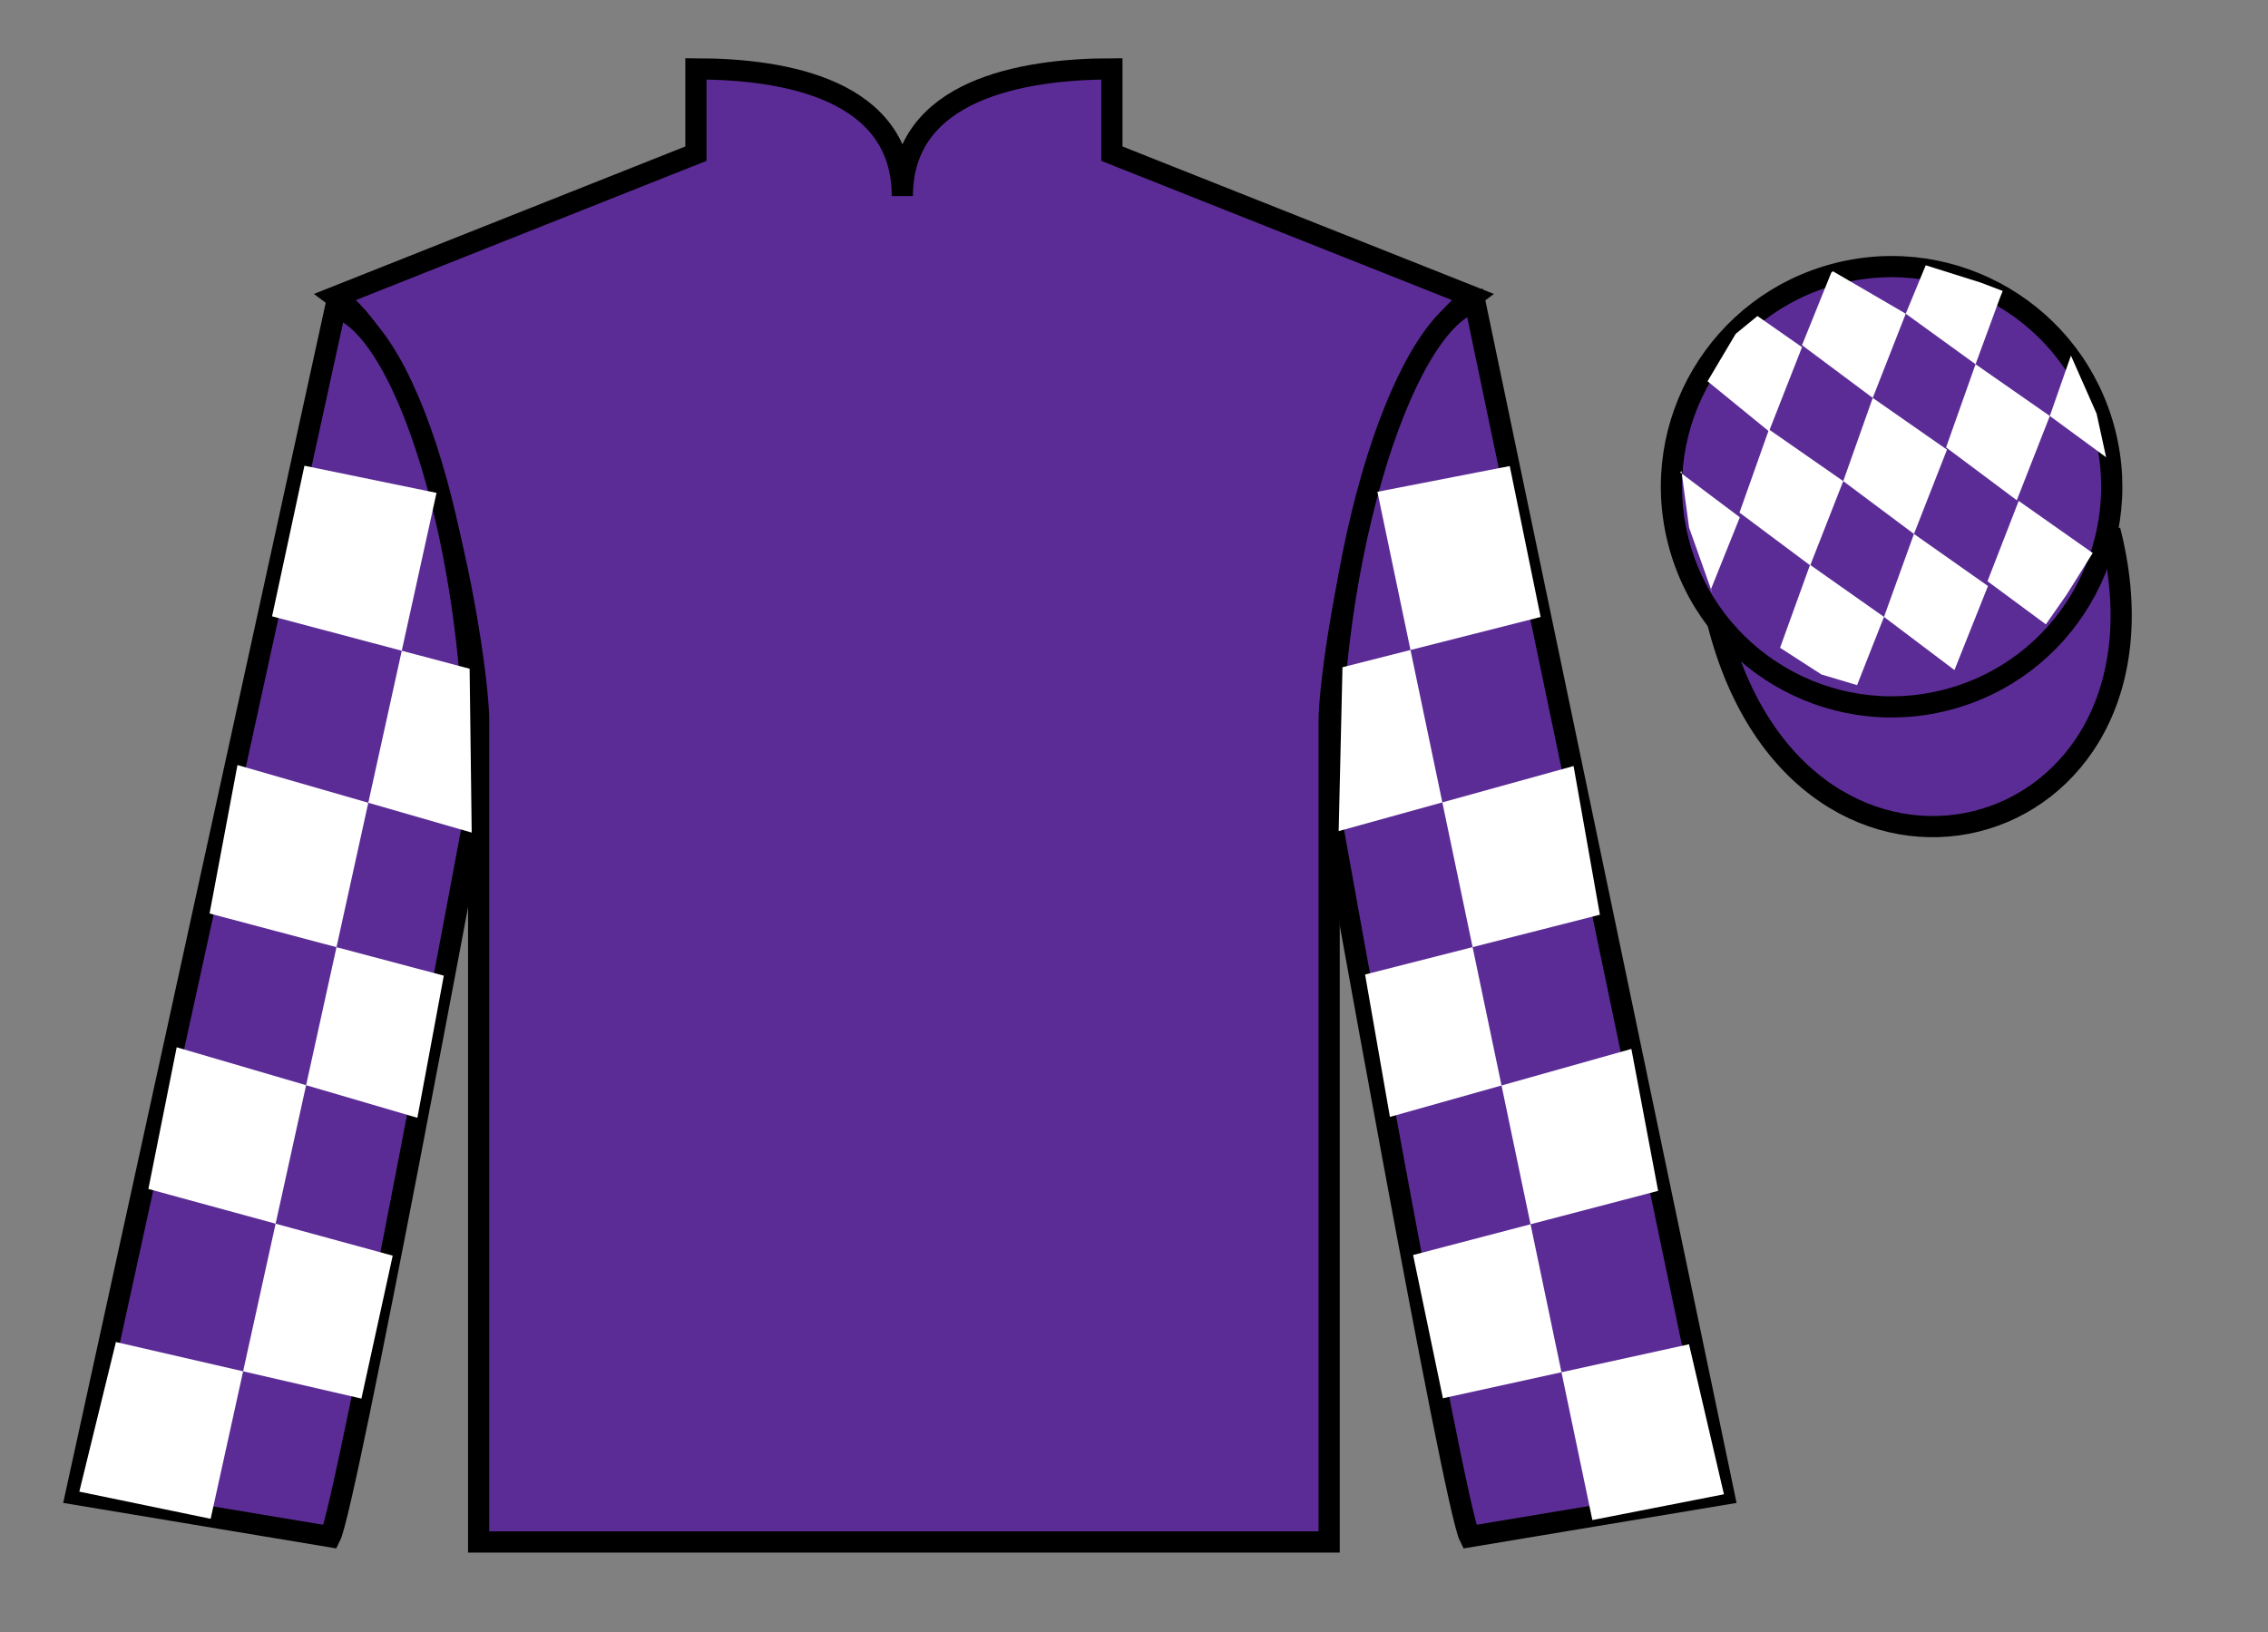 <?xml version="1.0" encoding="UTF-8"?>
<svg xmlns="http://www.w3.org/2000/svg" xmlns:xlink="http://www.w3.org/1999/xlink" width="107pt" height="77pt" viewBox="0 0 107 77" version="1.1">
<rect x="0" y="0" width="107" height="77" fill="#808080" stroke="none"/>
<g id="surface0">
<path style=" stroke:none;fill-rule:nonzero;fill:rgb(36.085%,17.488%,58.595%);fill-opacity:1;" d="M 32.832 3.25 L 32.832 7.25 L 15.832 14 C 20.582 17.5 22.582 31.5 22.582 34 C 22.582 36.5 22.582 72.75 22.582 72.75 L 62.707 72.75 C 62.707 72.75 62.707 36.5 62.707 34 C 62.707 31.5 64.707 17.5 69.457 14 L 52.457 7.25 L 52.457 3.25 C 48.195 3.25 42.57 4.25 42.57 9.25 C 42.57 4.25 37.098 3.25 32.832 3.25 "/>
<path style="fill:none;stroke-width:10;stroke-linecap:butt;stroke-linejoin:miter;stroke:rgb(0%,0%,0%);stroke-opacity:1;stroke-miterlimit:4;" d="M 328.32 737.5 L 328.32 697.5 L 158.32 630 C 205.82 595 225.82 455 225.82 430 C 225.82 405 225.82 42.5 225.82 42.5 L 627.07 42.5 C 627.07 42.5 627.07 405 627.07 430 C 627.07 455 647.07 595 694.57 630 L 524.57 697.5 L 524.57 737.5 C 481.953 737.5 425.703 727.5 425.703 677.5 C 425.703 727.5 370.977 737.5 328.32 737.5 Z M 328.32 737.5 " transform="matrix(0.1,0,0,-0.1,0,77)"/>
<path style=" stroke:none;fill-rule:nonzero;fill:rgb(36.085%,17.488%,58.595%);fill-opacity:1;" d="M 15.582 72.5 C 16.332 71 22.332 38.75 22.332 38.75 C 22.832 27.25 19.332 15.5 15.832 14.5 L 3.582 70.5 L 15.582 72.5 "/>
<path style="fill:none;stroke-width:10;stroke-linecap:butt;stroke-linejoin:miter;stroke:rgb(0%,0%,0%);stroke-opacity:1;stroke-miterlimit:4;" d="M 155.82 45 C 163.32 60 223.32 382.5 223.32 382.5 C 228.32 497.5 193.32 615 158.32 625 L 35.82 65 L 155.82 45 Z M 155.82 45 " transform="matrix(0.1,0,0,-0.1,0,77)"/>
<path style=" stroke:none;fill-rule:nonzero;fill:rgb(36.085%,17.488%,58.595%);fill-opacity:1;" d="M 81.332 70.5 L 69.582 14.25 C 66.082 15.25 62.332 27.25 62.832 38.75 C 62.832 38.75 68.582 71 69.332 72.5 L 81.332 70.5 "/>
<path style="fill:none;stroke-width:10;stroke-linecap:butt;stroke-linejoin:miter;stroke:rgb(0%,0%,0%);stroke-opacity:1;stroke-miterlimit:4;" d="M 813.32 65 L 695.82 627.5 C 660.82 617.5 623.32 497.5 628.32 382.5 C 628.32 382.5 685.82 60 693.32 45 L 813.32 65 Z M 813.32 65 " transform="matrix(0.1,0,0,-0.1,0,77)"/>
<path style="fill-rule:nonzero;fill:rgb(36.085%,17.488%,58.595%);fill-opacity:1;stroke-width:10;stroke-linecap:butt;stroke-linejoin:miter;stroke:rgb(0%,0%,0%);stroke-opacity:1;stroke-miterlimit:4;" d="M 810.508 475.898 C 850.234 320.273 1034.18 367.852 995.391 519.844 " transform="matrix(0.1,0,0,-0.1,0,77)"/>
<path style=" stroke:none;fill-rule:nonzero;fill:rgb(36.085%,17.488%,58.595%);fill-opacity:1;" d="M 91.809 33.027 C 97.367 31.609 100.723 25.953 99.305 20.398 C 97.887 14.84 92.234 11.484 86.676 12.902 C 81.117 14.32 77.762 19.973 79.18 25.531 C 80.598 31.09 86.254 34.445 91.809 33.027 "/>
<path style="fill:none;stroke-width:10;stroke-linecap:butt;stroke-linejoin:miter;stroke:rgb(0%,0%,0%);stroke-opacity:1;stroke-miterlimit:4;" d="M 918.086 439.727 C 973.672 453.906 1007.227 510.469 993.047 566.016 C 978.867 621.602 922.344 655.156 866.758 640.977 C 811.172 626.797 777.617 570.273 791.797 514.688 C 805.977 459.102 862.539 425.547 918.086 439.727 Z M 918.086 439.727 " transform="matrix(0.1,0,0,-0.1,0,77)"/>
<path style=" stroke:none;fill-rule:nonzero;fill:rgb(100%,100%,100%);fill-opacity:1;" d="M 14.363 21.973 L 20.594 23.254 L 9.938 71.656 L 3.742 70.375 L 5.469 63.316 L 17.051 65.984 L 18.527 59.242 L 7 56.094 L 8.336 49.41 L 19.691 52.738 L 20.938 46.031 L 9.887 43.098 L 11.203 36.094 L 22.254 39.281 L 22.156 31.551 L 12.836 29.078 L 14.363 21.973 "/>
<path style=" stroke:none;fill-rule:nonzero;fill:rgb(100%,100%,100%);fill-opacity:1;" d="M 71.227 21.988 L 64.984 23.203 L 75.125 71.715 L 81.332 70.5 L 79.684 63.422 L 68.074 65.969 L 66.668 59.211 L 78.227 56.184 L 76.965 49.488 L 65.574 52.695 L 64.402 45.977 L 75.48 43.156 L 74.238 36.141 L 63.156 39.211 L 63.336 31.48 L 72.684 29.109 L 71.227 21.988 "/>
<path style=" stroke:none;fill-rule:nonzero;fill:rgb(100%,100%,100%);fill-opacity:1;" d="M 82.914 14.91 L 81.887 15.75 L 80.559 17.988 L 83.457 20.352 L 85.016 16.379 L 82.914 14.91 "/>
<path style=" stroke:none;fill-rule:nonzero;fill:rgb(100%,100%,100%);fill-opacity:1;" d="M 86.605 12.875 L 86.469 12.797 L 86.395 12.867 L 85.016 16.285 L 88.352 18.773 L 89.91 14.801 L 86.605 12.875 "/>
<path style=" stroke:none;fill-rule:nonzero;fill:rgb(100%,100%,100%);fill-opacity:1;" d="M 93.445 13.332 L 90.852 12.516 L 89.91 14.801 L 93.203 17.184 L 94.359 14.039 L 94.484 13.727 L 93.445 13.332 "/>
<path style=" stroke:none;fill-rule:nonzero;fill:rgb(100%,100%,100%);fill-opacity:1;" d="M 83.457 20.262 L 82.066 24.184 L 85.402 26.676 L 86.961 22.699 L 83.457 20.262 "/>
<path style=" stroke:none;fill-rule:nonzero;fill:rgb(100%,100%,100%);fill-opacity:1;" d="M 88.352 18.773 L 86.961 22.699 L 90.297 25.191 L 91.855 21.215 L 88.352 18.773 "/>
<path style=" stroke:none;fill-rule:nonzero;fill:rgb(100%,100%,100%);fill-opacity:1;" d="M 93.203 17.184 L 91.812 21.109 L 95.148 23.602 L 96.707 19.625 L 93.203 17.184 "/>
<path style=" stroke:none;fill-rule:nonzero;fill:rgb(100%,100%,100%);fill-opacity:1;" d="M 85.395 26.648 L 83.98 30.562 L 85.93 31.82 L 87.613 32.324 L 87.613 32.324 L 88.883 29.105 L 85.395 26.648 "/>
<path style=" stroke:none;fill-rule:nonzero;fill:rgb(100%,100%,100%);fill-opacity:1;" d="M 90.297 25.191 L 88.883 29.105 L 92.207 31.613 L 93.789 27.648 L 90.297 25.191 "/>
<path style=" stroke:none;fill-rule:nonzero;fill:rgb(100%,100%,100%);fill-opacity:1;" d="M 95.238 23.633 L 93.766 27.422 L 96.52 29.457 L 96.52 29.457 L 97.504 28.047 L 98.73 26.09 L 95.238 23.633 "/>
<path style=" stroke:none;fill-rule:nonzero;fill:rgb(100%,100%,100%);fill-opacity:1;" d="M 79.266 22.289 L 79.328 22.227 L 79.688 24.891 L 80.773 27.945 L 80.711 27.82 L 82.082 24.406 L 79.266 22.289 "/>
<path style=" stroke:none;fill-rule:nonzero;fill:rgb(100%,100%,100%);fill-opacity:1;" d="M 97.703 16.777 L 97.703 16.777 L 96.707 19.625 L 99.363 21.574 L 99.363 21.574 L 98.914 19.516 L 97.703 16.777 "/>
</g>
</svg>
